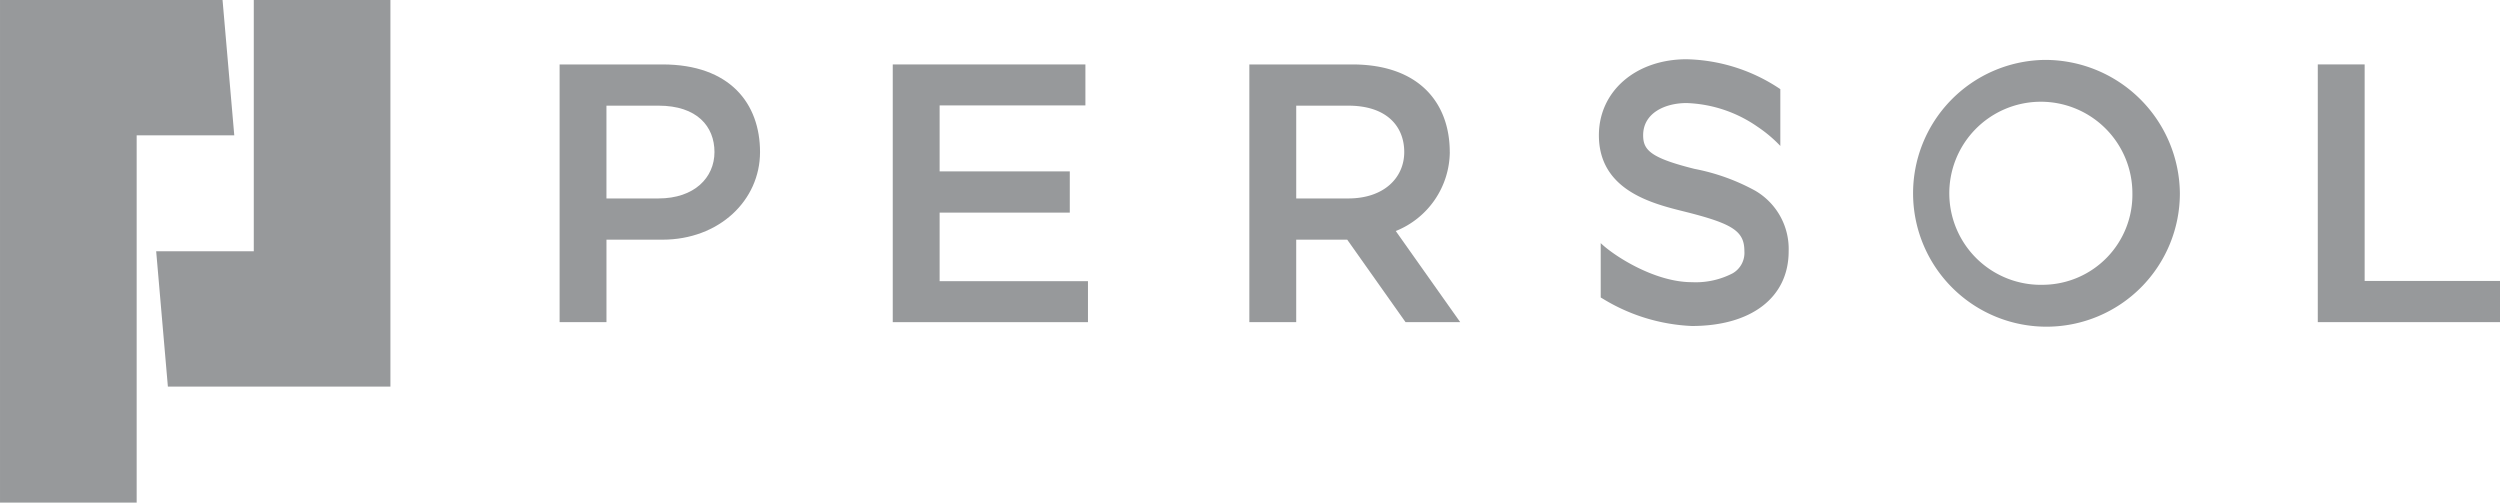 <svg height="48.259" viewBox="0 0 240.071 48.259" width="240.071" xmlns="http://www.w3.org/2000/svg"><g fill="#97999b"><path d="m423.256 445.039h-13.121v24.129h-9.373l1.124 12.993h21.37z" transform="translate(-385.765 -445.039)"/><path d="m408.526 445.039h-21.37v48.261h13.123v-35.267h9.373z" transform="translate(-387.155 -445.039)"/><path d="m566.439 450.312a12.81 12.81 0 1 0 13.061 12.808 12.935 12.935 0 0 0 -13.06-12.808m0 21.593a8.791 8.791 0 1 1 8.5-8.785 8.645 8.645 0 0 1 -8.5 8.785" transform="translate(-370.17 -444.558)"/><path d="m469.437 464.939h12.5v-3.959h-12.5v-6.336h14v-3.934h-18.5v24.748h18.746v-3.935h-14.246z" transform="translate(-379.207 -444.522)"/><path d="m593.594 471.5v-20.792h-4.5v24.748h17.5v-3.956z" transform="translate(-366.521 -444.522)"/><path d="m445.784 450.709h-9.873v24.748h4.5v-7.92h5.374c5.44 0 9.373-3.766 9.373-8.414s-2.875-8.414-9.373-8.414m-.375 12.869h-5v-8.91h5c3.7 0 5.373 1.995 5.373 4.455s-1.939 4.455-5.373 4.455" transform="translate(-382.173 -444.521)"/><path d="m515.251 459.123c0-4.647-2.874-8.414-9.373-8.414h-9.872v24.748h4.5v-7.92h4.9l5.6 7.92h5.249l-6.189-8.751a8.252 8.252 0 0 0 5.189-7.583m-9.748 4.455h-5v-8.91h5c3.7 0 5.373 1.995 5.373 4.455s-1.939 4.455-5.373 4.455" transform="translate(-376.033 -444.521)"/><path d="m541.516 462.9a19.886 19.886 0 0 0 -5.864-2.117c-4.255-1.06-4.942-1.82-4.942-3.231 0-2.137 2.1-3.093 4.174-3.093a12.655 12.655 0 0 1 6.835 2.293 12.881 12.881 0 0 1 2.164 1.825v-5.453a16.73 16.73 0 0 0 -9-2.871c-4.88 0-8.423 3.07-8.423 7.3 0 5.281 5.105 6.552 8.155 7.312 4.73 1.178 5.817 1.892 5.817 3.825a2.263 2.263 0 0 1 -1.131 2.121 7.7 7.7 0 0 1 -3.918.849c-3.611 0-7.55-2.583-8.748-3.751v5.219c.074.046.15.09.225.134a17.813 17.813 0 0 0 8.523 2.606c5.735 0 9.3-2.75 9.3-7.178a6.471 6.471 0 0 0 -3.167-5.788" transform="translate(-372.921 -444.563)"/></g></svg>